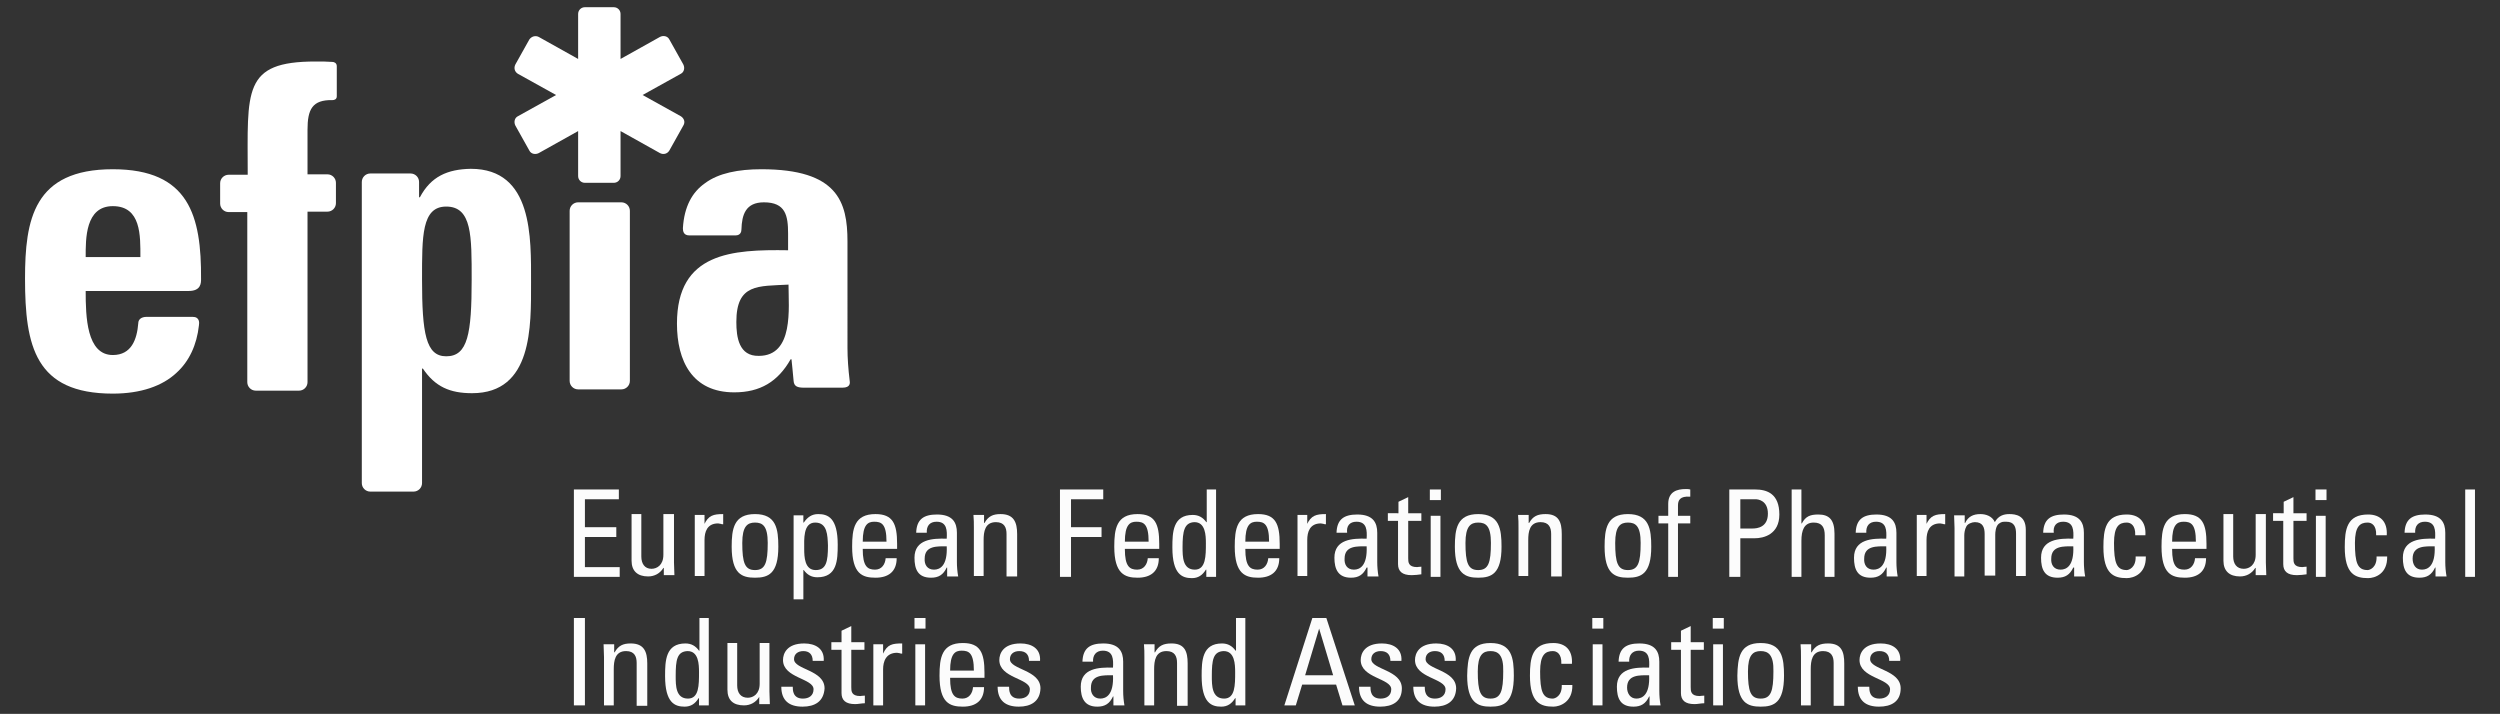 <?xml version="1.0" encoding="UTF-8"?>
<!-- Generator: Adobe Illustrator 20.0.0, SVG Export Plug-In . SVG Version: 6.00 Build 0)  -->
<svg version="1.1" id="SvgjsSvg1000" xmlns:svgjs="http://svgjs.com/svgjs" xmlns="http://www.w3.org/2000/svg" xmlns:xlink="http://www.w3.org/1999/xlink" x="0px" y="0px" width="589.4px" height="168.3px" viewBox="0 0 589.4 168.3" style="enable-background:new 0 0 589.4 168.3;" xml:space="preserve">
<rect x="0" y="0" width="589.4" height="168.3" fill="#333333" stroke="none"/>
<style type="text/css">
	.st0{fill:#FFFFFF;}
	.st1{fill:#FCFCFC;}
</style>
<title>Fill 1</title>
<desc>Created with Avocode.</desc>
<path id="SvgjsPath1007" class="st0" d="M99.5,65.9c0-10.2-0.1-17.2,5.7-17.2c6.1,0,6,7,6,17.2c0,12.8-0.9,18.1-6,18.1  C100.4,84,99.5,78.6,99.5,65.9z M99,46.5h-0.2v-0.9h0v-2.7c0-1.1-0.9-2-2-2h-9.5c-1.1,0-2,0.9-2,2v71c0,1.1,0.9,2,2,2h10.2  c1.1,0,2-0.9,2-2v-27h0.2c2.9,4.3,6.4,5.8,11.6,5.8c14.3,0,13.9-15.8,13.9-26.1c0-10.5,0.5-26.8-14.2-26.8  C105.5,39.9,101.6,41.6,99,46.5z"/>
<path id="SvgjsPath1008" class="st0" d="M20.2,60.6c0-4.3-0.1-12,6.4-12c6.7,0,6.5,7,6.5,12H20.2z M5.9,65.7  c0,15.9,2.4,27.1,20.7,27.1c6.6,0,11.7-1.8,15-4.9c3-2.7,4.8-6.6,5.3-11.2c0.1-0.6,0.2-2-1.5-2H34.6c-1.4,0-2,0.7-2,1.5  c-0.3,3.8-1.6,7.5-6,7.5c-6.2,0-6.4-9.1-6.4-15.1h24.3c2.9,0,2.9-1.9,2.9-2.8c0.1-14.9-2.8-25.9-20.8-25.9  C7.9,39.9,5.9,51.8,5.9,65.7z"/>
<path id="SvgjsPath1009" class="st0" d="M78.4,14.6c-1.3-0.1-2.6-0.1-4-0.1c-17.3,0-16,6.8-16,26.7h-4.5c-1.1,0-2,0.9-2,2v4.8  c0,1.1,0.9,2,2,2h4.4v40.1c0,1.1,0.9,2,2,2h10.2c1.1,0,2-0.9,2-2V49.9v0l0,0h4.7c1.1,0,2-0.9,2-2v-4.8c0-1.1-0.9-2-2-2h-4.7V30.6  c0-4.8,1.1-7.1,5.9-7c0.3,0,1-0.1,1-0.9v-7.1C79.4,14.8,78.7,14.6,78.4,14.6"/>
<path id="SvgjsPath1010" class="st0" d="M146.5,47.7h-10.2c-1.1,0-2,0.9-2,2v40.1c0,1.1,0.9,2,2,2h10.2c1.1,0,2-0.9,2-2V49.7  C148.5,48.6,147.6,47.7,146.5,47.7"/>
<path id="SvgjsPath1011" class="st0" d="M173.6,75.9c0-9.1,5.2-8.4,12.3-8.8c0,5.5,1.3,16.8-7,16.8C174.2,84,173.6,79.5,173.6,75.9z   M199.8,56.9c0-9.3-2.3-17-20.3-17c-5.4,0-10.1,0.9-13.3,3.3c-3,2.1-4.9,5.5-5.2,10.6c0,0.6,0.1,1.7,1.5,1.7h10.9  c1.2,0,1.4-0.9,1.4-1.4c0.1-3.5,1-6.4,5.3-6.4c5.1,0,5.7,3.1,5.7,7.4v3.9c-13.2-0.2-26.2,0.5-26.2,17.3c0,8.8,3.6,16.2,13.5,16.2  c6.1,0,10.3-2.5,13.3-7.8h0.2c0,0,0.4,3.8,0.5,5.1c0.1,1.3,0.9,1.6,2.5,1.6h9c2,0,1.8-1.2,1.7-1.8c-0.3-2.5-0.5-5.1-0.5-7.6V56.9z"/>
<path id="SvgjsPath1012" class="st0" d="M160.5,27.4l-9-5l9-5c0.8-0.4,1-1.4,0.6-2.2l-3.3-5.9c-0.4-0.8-1.4-1-2.2-0.6l-9.3,5.2V3.3  c0-0.9-0.7-1.6-1.6-1.6h-6.8c-0.9,0-1.6,0.7-1.6,1.6v10.6l-9.3-5.2c-0.8-0.4-1.7-0.1-2.2,0.6l-3.3,5.9c-0.4,0.8-0.2,1.7,0.6,2.2l9,5  l-9,5c-0.8,0.4-1,1.4-0.6,2.2l3.3,5.9c0.4,0.8,1.4,1,2.2,0.6l9.3-5.2v10.6c0,0.9,0.7,1.6,1.6,1.6h6.8c0.9,0,1.6-0.7,1.6-1.6V30.9  l9.3,5.2c0.8,0.4,1.7,0.2,2.2-0.6l3.3-5.9C161.6,28.8,161.3,27.9,160.5,27.4"/>
<path id="SvgjsPath1013" class="st1" d="M135.3,136v-20.6h10.6v2.3h-8v6.6h7.4v2.3h-7.4v7.1h8.2v2.3H135.3z"/>
<path id="SvgjsPath1014" class="st1" d="M156.6,121.2h2.3v11.4c0,1,0.1,2,0.1,3h-2.5v-1.7h-0.1c-0.8,1.3-2.1,2-3.6,2  c-2.5,0-3.9-1.3-3.9-3.7v-11h2.3v10c0,1.7,0.8,2.9,2.4,2.9c1.3,0,2.8-0.9,2.8-3.3V121.2z"/>
<path id="SvgjsPath1015" class="st1" d="M166,123.7L166,123.7c1-2.2,2.2-2.5,4.5-2.5v2.4c-0.2,0-0.4,0-0.6-0.1  c-0.2,0-0.4-0.1-0.6-0.1c-2.6,0-3.2,2-3.2,3.9v8.5h-2.3v-14.4h2.3V123.7z"/>
<path id="SvgjsPath1016" class="st1" d="M178,123.2c-1.8,0-3,0.9-3,4.8c0,4.7,0.6,6.4,3,6.4c2.4,0,3-1.7,3-6.4  C181,124,179.8,123.2,178,123.2z M178,121.2c5,0,5.5,3.5,5.5,7.7c0,6.4-2.4,7.3-5.5,7.3c-3.1,0-5.5-0.9-5.5-7.3  C172.5,124.7,173,121.2,178,121.2z"/>
<path id="SvgjsPath1017" class="st1" d="M192.2,123.2c-2.9,0-2.6,4-2.6,6.2c0,1.9,0.1,5,2.7,5c2.5,0,2.9-2,2.9-5.8  C195.1,126.3,195.1,123.2,192.2,123.2z M189.5,123.2L189.5,123.2c0.9-1.3,1.9-2,3.4-2c2.3,0,4.6,0.9,4.6,7.2c0,3.6-0.1,7.7-4.8,7.7  c-1.4,0-2.4-0.6-3.2-1.7h-0.1v6.9h-2.3v-19.8h2.3V123.2z"/>
<path id="SvgjsPath1018" class="st1" d="M209,127.7c0-4.2-1.2-4.7-2.9-4.7c-1.5,0-2.7,0.7-2.7,4.7H209z M203.4,129.5  c0,4,1.1,4.8,2.9,4.8c1.6,0,2.4-1.3,2.5-2.7h2.6c0,3.2-2,4.6-5,4.6c-3.1,0-5.5-0.9-5.5-7.3c0-4.2,0.5-7.7,5.5-7.7  c4.1,0,5.1,2.3,5.1,7v1.2H203.4z"/>
<path id="SvgjsPath1019" class="st1" d="M220.2,134.3c1.4,0,3.2-0.9,3-5.5c-2.2,0-5.2-0.2-5.2,2.9  C217.9,133.1,218.6,134.3,220.2,134.3z M223.2,133.8L223.2,133.8c-0.8,1.7-1.9,2.4-3.7,2.4c-3.1,0-3.9-2-3.9-4.7  c0-4.4,4.3-4.6,7.6-4.5c0.1-1.9,0.1-4-2.4-4c-1.6,0-2.4,1-2.3,2.6H216c0.1-3.2,1.8-4.3,4.9-4.3c3.7,0,4.7,1.9,4.7,4.3v6.9  c0,1.1,0.1,2.3,0.3,3.4h-2.6V133.8z"/>
<path id="SvgjsPath1020" class="st1" d="M237.3,135.9v-10c0-1.5-0.5-2.8-2.5-2.8c-2.6,0-2.9,2.3-2.9,4.2v8.5h-2.3v-11.4  c0-1,0-2-0.1-3h2.5v1.9h0.1c0.9-1.6,2-2.1,3.8-2.1c3.1,0,3.9,1.9,3.9,4.7v10H237.3z"/>
<path id="SvgjsPath1021" class="st1" d="M249.9,136v-20.6h10.2v2.3h-7.6v6.6h7.2v2.3h-7.2v9.4H249.9z"/>
<path id="SvgjsPath1022" class="st1" d="M270.8,127.7c0-4.2-1.2-4.7-2.9-4.7c-1.5,0-2.7,0.7-2.7,4.7H270.8z M265.2,129.5  c0,4,1.1,4.8,2.9,4.8c1.6,0,2.4-1.3,2.5-2.7h2.6c0,3.2-2,4.6-5,4.6c-3,0-5.5-0.9-5.5-7.3c0-4.2,0.5-7.7,5.5-7.7c4.1,0,5.1,2.3,5.1,7  v1.2H265.2z"/>
<path id="SvgjsPath1023" class="st1" d="M278.8,129c0,2.2,0,5.3,2.9,5.3c2.6,0,2.6-3.3,2.6-6.2c0-1.9-0.1-5-2.7-5  C279.2,123.2,278.8,125.2,278.8,129z M284.4,115.4h2.3V136h-2.3v-1.7h-0.1c-0.8,1.3-1.8,2-3.3,2c-2.3,0-4.6-0.9-4.6-7.2  c0-3.6,0.1-7.7,4.8-7.7c1.4,0,2.4,0.6,3.2,1.7h0.1V115.4z"/>
<path id="SvgjsPath1024" class="st1" d="M299.2,127.7c0-4.2-1.2-4.7-2.9-4.7c-1.5,0-2.7,0.7-2.7,4.7H299.2z M293.6,129.5  c0,4,1.1,4.8,2.9,4.8c1.6,0,2.4-1.3,2.5-2.7h2.6c0,3.2-2,4.6-5,4.6c-3,0-5.5-0.9-5.5-7.3c0-4.2,0.5-7.7,5.5-7.7c4.1,0,5.1,2.3,5.1,7  v1.2H293.6z"/>
<path id="SvgjsPath1025" class="st1" d="M308.1,123.7L308.1,123.7c1-2.2,2.2-2.5,4.5-2.5v2.4c-0.2,0-0.4,0-0.6-0.1  c-0.2,0-0.4-0.1-0.6-0.1c-2.6,0-3.2,2-3.2,3.9v8.5h-2.3v-14.4h2.3V123.7z"/>
<path id="SvgjsPath1026" class="st1" d="M319.2,134.3c1.4,0,3.2-0.9,3-5.5c-2.2,0-5.2-0.2-5.2,2.9  C316.9,133.1,317.6,134.3,319.2,134.3z M322.2,133.8L322.2,133.8c-0.8,1.7-1.9,2.4-3.7,2.4c-3,0-3.9-2-3.9-4.7  c0-4.4,4.3-4.6,7.6-4.5c0.1-1.9,0.1-4-2.4-4c-1.6,0-2.4,1-2.2,2.6h-2.5c0.1-3.2,1.8-4.3,4.9-4.3c3.7,0,4.7,1.9,4.7,4.3v6.9  c0,1.1,0.1,2.3,0.3,3.4h-2.6V133.8z"/>
<path id="SvgjsPath1027" class="st1" d="M329.7,121.1v-2.8l2.3-1.1v3.8h3.1v1.8H332v8.8c0,0.9,0,2.1,2.1,2.1c0.2,0,0.5-0.1,1-0.1  v1.8c-0.8,0.1-1.5,0.2-2.3,0.2c-2.2,0-3.2-0.9-3.2-2.6v-10.2h-2.4v-1.8H329.7z"/>
<path id="SvgjsPath1028" class="st1" d="M337.3,136h2.3v-14.4h-2.3V136z M337.1,115.4h2.6v2.5h-2.6V115.4z"/>
<path id="SvgjsPath1029" class="st1" d="M348.5,123.2c-1.8,0-3,0.9-3,4.8c0,4.7,0.6,6.4,3,6.4c2.4,0,3-1.7,3-6.4  C351.5,124,350.3,123.2,348.5,123.2z M348.5,121.2c5,0,5.5,3.5,5.5,7.7c0,6.4-2.4,7.3-5.5,7.3c-3,0-5.5-0.9-5.5-7.3  C343,124.7,343.5,121.2,348.5,121.2z"/>
<path id="SvgjsPath1030" class="st1" d="M365.7,135.9v-10c0-1.5-0.5-2.8-2.5-2.8c-2.6,0-2.9,2.3-2.9,4.2v8.5h-2.3v-11.4  c0-1,0-2-0.1-3h2.5v1.9h0.1c0.9-1.6,2-2.1,3.9-2.1c3.1,0,3.8,1.9,3.8,4.7v10H365.7z"/>
<path id="SvgjsPath1031" class="st1" d="M383.8,123.2c-1.8,0-3,0.9-3,4.8c0,4.7,0.6,6.4,3,6.4c2.4,0,3-1.7,3-6.4  C386.8,124,385.6,123.2,383.8,123.2z M383.8,121.2c5,0,5.5,3.5,5.5,7.7c0,6.4-2.4,7.3-5.5,7.3c-3.1,0-5.5-0.9-5.5-7.3  C378.3,124.7,378.8,121.2,383.8,121.2z"/>
<path id="SvgjsPath1032" class="st1" d="M393.3,121.6v-2.8c0-2.9,2.1-3.5,4.1-3.5c0.5,0,0.8,0,1.1,0.1v1.7c-2.5-0.2-2.9,0.9-2.9,2.1  v2.4h2.9v1.8h-2.9V136h-2.3v-12.6H391v-1.8H393.3z"/>
<path id="SvgjsPath1033" class="st1" d="M410.3,124.6h2.9c1.1,0,3.6-0.3,3.6-3.5c0-3.1-2.3-3.4-2.9-3.4h-3.6V124.6z M407.7,136  v-20.6h6.1c2.8,0,5.7,1,5.7,5.9c0,4.7-3.7,5.6-5.8,5.6h-3.4v9.1H407.7z"/>
<path id="SvgjsPath1034" class="st1" d="M430.2,136v-9.8c0-1.8-0.6-3-2.6-3c-2.3,0-2.9,1.9-2.9,4.3v8.5h-2.3v-20.6h2.3v8h0.1  c0.9-1.7,2-2.1,3.9-2.1c2.5,0,3.8,1.2,3.8,4.5V136H430.2z"/>
<path id="SvgjsPath1035" class="st1" d="M441.7,134.3c1.4,0,3.2-0.9,3-5.5c-2.2,0-5.2-0.2-5.2,2.9  C439.4,133.1,440.1,134.3,441.7,134.3z M444.7,133.8L444.7,133.8c-0.8,1.7-1.9,2.4-3.7,2.4c-3.1,0-3.9-2-3.9-4.7  c0-4.4,4.3-4.6,7.6-4.5c0.1-1.9,0.1-4-2.4-4c-1.6,0-2.4,1-2.3,2.6h-2.5c0.1-3.2,1.8-4.3,4.9-4.3c3.7,0,4.7,1.9,4.7,4.3v6.9  c0,1.1,0.1,2.3,0.3,3.4h-2.6V133.8z"/>
<path id="SvgjsPath1036" class="st1" d="M454.1,123.7L454.1,123.7c1-2.2,2.2-2.5,4.5-2.5v2.4c-0.2,0-0.4,0-0.6-0.1  c-0.2,0-0.4-0.1-0.6-0.1c-2.6,0-3.2,2-3.2,3.9v8.5h-2.3v-14.4h2.3V123.7z"/>
<path id="SvgjsPath1037" class="st1" d="M467.9,135.9v-10c0-1.5-0.4-2.8-2.3-2.8c-0.7,0-1.7,0.4-2,1c-0.4,0.7-0.5,1.6-0.5,2.1v9.7  h-2.3v-11.4c0-1-0.1-2-0.1-3h2.5v1.8h0.1c0.7-1.5,1.9-2.1,3.6-2.1c1.3,0,2.8,0.5,3.4,1.9c0.8-1.5,2.1-1.9,3.4-1.9  c1.5,0,3.9,0.3,3.9,3.7v10.9h-2.3v-10c0-1.5-0.4-2.8-2.3-2.8c-0.9,0-1.1,0-1.8,0.5c-0.7,0.6-0.8,2-0.8,2.5v9.7H467.9z"/>
<path id="SvgjsPath1038" class="st1" d="M485.8,134.3c1.4,0,3.2-0.9,3-5.5c-2.2,0-5.2-0.2-5.2,2.9  C483.5,133.1,484.2,134.3,485.8,134.3z M488.8,133.8L488.8,133.8c-0.8,1.7-1.9,2.4-3.7,2.4c-3.1,0-3.9-2-3.9-4.7  c0-4.4,4.3-4.6,7.6-4.5c0.1-1.9,0.1-4-2.4-4c-1.6,0-2.4,1-2.2,2.6h-2.5c0.1-3.2,1.8-4.3,4.9-4.3c3.7,0,4.7,1.9,4.7,4.3v6.9  c0,1.1,0.1,2.3,0.3,3.4h-2.6V133.8z"/>
<path id="SvgjsPath1039" class="st1" d="M503.4,126.2c0.1-2.4-1.1-3-2-3c-1.8,0-3,0.9-3,4.8c0,4.7,0.6,6.4,3,6.4  c0.5,0,2.2-0.6,2.1-3.2h2.4c0.1,4.1-2.9,5.1-4.5,5.1c-3,0-5.5-0.9-5.5-7.3c0-4.2,0.5-7.7,5.5-7.7c2.9,0,4.6,1.7,4.4,4.9H503.4z"/>
<path id="SvgjsPath1040" class="st1" d="M517.7,127.7c0-4.2-1.2-4.7-2.9-4.7c-1.5,0-2.7,0.7-2.7,4.7H517.7z M512.1,129.5  c0,4,1.1,4.8,2.9,4.8c1.6,0,2.4-1.3,2.5-2.7h2.6c0,3.2-2,4.6-5,4.6c-3.1,0-5.5-0.9-5.5-7.3c0-4.2,0.5-7.7,5.5-7.7  c4.1,0,5.1,2.3,5.1,7v1.2H512.1z"/>
<path id="SvgjsPath1041" class="st1" d="M531.9,121.2h2.3v11.4c0,1,0.1,2,0.1,3h-2.5v-1.7h-0.1c-0.8,1.3-2.1,2-3.6,2  c-2.5,0-3.9-1.3-3.9-3.7v-11h2.3v10c0,1.7,0.8,2.9,2.5,2.9c1.3,0,2.8-0.9,2.8-3.3V121.2z"/>
<path id="SvgjsPath1042" class="st1" d="M538.4,121.1v-2.8l2.3-1.1v3.8h3.1v1.8h-3.1v8.8c0,0.9,0,2.1,2.1,2.1c0.2,0,0.5-0.1,1-0.1  v1.8c-0.8,0.1-1.5,0.2-2.3,0.2c-2.2,0-3.2-0.9-3.2-2.6v-10.2h-2.4v-1.8H538.4z"/>
<path id="SvgjsPath1043" class="st1" d="M546,136h2.3v-14.4H546V136z M545.9,115.4h2.6v2.5h-2.6V115.4z"/>
<path id="SvgjsPath1044" class="st1" d="M560.2,126.2c0.1-2.4-1.1-3-2-3c-1.8,0-3,0.9-3,4.8c0,4.7,0.6,6.4,3,6.4  c0.5,0,2.2-0.6,2.1-3.2h2.5c0.1,4.1-2.9,5.1-4.5,5.1c-3,0-5.5-0.9-5.5-7.3c0-4.2,0.5-7.7,5.5-7.7c2.9,0,4.6,1.7,4.4,4.9H560.2z"/>
<path id="SvgjsPath1045" class="st1" d="M571,134.3c1.4,0,3.2-0.9,3-5.5c-2.2,0-5.2-0.2-5.2,2.9C568.8,133.1,569.5,134.3,571,134.3z   M574.1,133.8L574.1,133.8c-0.8,1.7-1.9,2.4-3.7,2.4c-3.1,0-3.9-2-3.9-4.7c0-4.4,4.3-4.6,7.6-4.5c0.1-1.9,0.1-4-2.4-4  c-1.6,0-2.4,1-2.3,2.6h-2.5c0.1-3.2,1.8-4.3,4.9-4.3c3.7,0,4.7,1.9,4.7,4.3v6.9c0,1.1,0.1,2.3,0.3,3.4h-2.6V133.8z"/>
<path id="SvgjsPath1046" class="st1" d="M581.2,136h2.3v-20.6h-2.3V136z"/>
<path id="SvgjsPath1047" class="st1" d="M135.3,166.3h2.6v-20.6h-2.6V166.3z"/>
<path id="SvgjsPath1048" class="st1" d="M150.1,166.3v-10c0-1.5-0.5-2.8-2.5-2.8c-2.6,0-2.9,2.3-2.9,4.3v8.5h-2.3v-11.4  c0-1-0.1-2-0.1-3h2.5v1.9h0.1c0.9-1.6,2-2.1,3.8-2.1c3.1,0,3.9,1.9,3.9,4.7v10H150.1z"/>
<path id="SvgjsPath1049" class="st1" d="M159.3,159.4c0,2.2,0,5.3,2.9,5.3c2.6,0,2.6-3.2,2.6-6.2c0-1.9-0.1-5-2.7-5  C159.6,153.6,159.3,155.6,159.3,159.4z M164.8,145.7h2.3v20.6h-2.3v-1.7h-0.1c-0.8,1.3-1.8,2-3.3,2c-2.3,0-4.6-0.9-4.6-7.2  c0-3.6,0.1-7.7,4.8-7.7c1.4,0,2.4,0.6,3.2,1.7h0.1V145.7z"/>
<path id="SvgjsPath1050" class="st1" d="M179.1,151.6h2.3V163c0,1,0.1,2,0.1,3h-2.5v-1.7H179c-0.8,1.3-2.1,2-3.6,2  c-2.5,0-3.9-1.2-3.9-3.7v-11h2.3v10c0,1.7,0.8,2.9,2.5,2.9c1.3,0,2.8-0.9,2.8-3.3V151.6z"/>
<path id="SvgjsPath1051" class="st1" d="M189.2,166.6c-3.1,0-5-1.4-5-4.7h2.7c0,0.8,0,2.8,2.4,2.8c1.4,0,2.5-0.7,2.5-2.2  c0-2.6-7.2-2.6-7.2-6.9c0-1.5,0.9-3.9,5-3.9c2.6,0,4.8,1.2,4.6,4.1h-2.6c0-1.5-0.8-2.3-2.2-2.3c-1.3,0-2.2,0.7-2.2,1.9  c0,2.5,7.2,2.5,7.2,6.9C194.2,165.4,192.1,166.6,189.2,166.6"/>
<path id="SvgjsPath1052" class="st1" d="M198.4,151.5v-2.8l2.3-1.1v3.8h3.1v1.8h-3.1v8.8c0,0.9,0,2.1,2.1,2.1c0.2,0,0.5-0.1,1.1-0.1  v1.8c-0.8,0-1.5,0.2-2.3,0.2c-2.2,0-3.2-0.9-3.2-2.6v-10.2H196v-1.8H198.4z"/>
<path id="SvgjsPath1053" class="st1" d="M208.2,154.1L208.2,154.1c1-2.2,2.2-2.4,4.5-2.4v2.4c-0.2,0-0.4,0-0.6-0.1  c-0.2,0-0.4-0.1-0.6-0.1c-2.6,0-3.3,2-3.3,3.9v8.5h-2.3v-14.4h2.3V154.1z"/>
<path id="SvgjsPath1054" class="st1" d="M215.8,166.3h2.3v-14.4h-2.3V166.3z M215.6,145.7h2.6v2.5h-2.6V145.7z"/>
<path id="SvgjsPath1055" class="st1" d="M229.6,158.1c0-4.2-1.2-4.7-2.9-4.7c-1.5,0-2.7,0.7-2.7,4.7H229.6z M224,159.9  c0,4,1.1,4.8,2.9,4.8c1.6,0,2.4-1.3,2.5-2.7h2.6c0,3.2-2,4.6-5,4.6c-3.1,0-5.5-0.9-5.5-7.3c0-4.2,0.5-7.7,5.5-7.7  c4.1,0,5.1,2.3,5.1,7v1.2H224z"/>
<path id="SvgjsPath1056" class="st1" d="M240.2,166.6c-3.1,0-5-1.4-5-4.7h2.7c0,0.8,0,2.8,2.4,2.8c1.4,0,2.5-0.7,2.5-2.2  c0-2.6-7.2-2.6-7.2-6.9c0-1.5,0.9-3.9,5-3.9c2.6,0,4.8,1.2,4.6,4.1h-2.6c0-1.5-0.8-2.3-2.3-2.3c-1.3,0-2.2,0.7-2.2,1.9  c0,2.5,7.2,2.5,7.2,6.9C245.2,165.4,243,166.6,240.2,166.6"/>
<path id="SvgjsPath1057" class="st1" d="M259.4,164.7c1.4,0,3.2-0.9,3-5.5c-2.2,0-5.2-0.2-5.2,2.9  C257.1,163.4,257.8,164.7,259.4,164.7z M262.4,164.2L262.4,164.2c-0.8,1.7-1.9,2.4-3.7,2.4c-3,0-3.9-2-3.9-4.7  c0-4.4,4.3-4.6,7.6-4.5c0.1-1.9,0.1-4-2.4-4c-1.6,0-2.4,1.1-2.3,2.6h-2.5c0.1-3.2,1.8-4.3,4.9-4.3c3.7,0,4.7,1.9,4.7,4.3v6.9  c0,1.1,0.1,2.3,0.3,3.4h-2.6V164.2z"/>
<path id="SvgjsPath1058" class="st1" d="M277.5,166.3v-10c0-1.5-0.5-2.8-2.5-2.8c-2.6,0-2.9,2.3-2.9,4.3v8.5h-2.3v-11.4  c0-1,0-2-0.1-3h2.5v1.9h0.1c0.9-1.6,2-2.1,3.9-2.1c3.1,0,3.8,1.9,3.8,4.7v10H277.5z"/>
<path id="SvgjsPath1059" class="st1" d="M285.7,159.4c0,2.2,0,5.3,2.9,5.3c2.6,0,2.6-3.2,2.6-6.2c0-1.9-0.1-5-2.7-5  C286,153.6,285.7,155.6,285.7,159.4z M291.3,145.7h2.3v20.6h-2.3v-1.7h-0.1c-0.8,1.3-1.8,2-3.3,2c-2.3,0-4.6-0.9-4.6-7.2  c0-3.6,0.1-7.7,4.8-7.7c1.4,0,2.4,0.6,3.2,1.7h0.1V145.7z"/>
<path id="SvgjsPath1060" class="st1" d="M311,148.2L311,148.2l-3.3,11h6.6L311,148.2z M309.4,145.7h3.3l6.7,20.6h-2.9l-1.5-4.9h-8  l-1.5,4.9h-2.7L309.4,145.7z"/>
<path id="SvgjsPath1061" class="st1" d="M325.4,166.6c-3.1,0-5-1.4-5-4.7h2.7c0,0.8,0,2.8,2.4,2.8c1.4,0,2.5-0.7,2.5-2.2  c0-2.6-7.2-2.6-7.2-6.9c0-1.5,0.9-3.9,5-3.9c2.6,0,4.8,1.2,4.6,4.1h-2.6c0-1.5-0.8-2.3-2.3-2.3c-1.3,0-2.2,0.7-2.2,1.9  c0,2.5,7.2,2.5,7.2,6.9C330.5,165.4,328.3,166.6,325.4,166.6"/>
<path id="SvgjsPath1062" class="st1" d="M338.2,166.6c-3.1,0-5-1.4-5-4.7h2.7c0,0.8,0,2.8,2.4,2.8c1.4,0,2.5-0.7,2.5-2.2  c0-2.6-7.2-2.6-7.2-6.9c0-1.5,0.9-3.9,5-3.9c2.6,0,4.8,1.2,4.6,4.1h-2.6c0-1.5-0.8-2.3-2.3-2.3c-1.3,0-2.2,0.7-2.2,1.9  c0,2.5,7.2,2.5,7.2,6.9C343.2,165.4,341,166.6,338.2,166.6"/>
<path id="SvgjsPath1063" class="st1" d="M351.4,153.5c-1.8,0-3,0.9-3,4.8c0,4.7,0.6,6.4,3,6.4c2.4,0,3-1.7,3-6.4  C354.5,154.4,353.2,153.5,351.4,153.5z M351.4,151.6c5,0,5.5,3.5,5.5,7.7c0,6.4-2.4,7.3-5.5,7.3c-3,0-5.5-0.9-5.5-7.3  C346,155.1,346.4,151.6,351.4,151.6z"/>
<path id="SvgjsPath1064" class="st1" d="M368.1,156.5c0.1-2.4-1.1-3-2-3c-1.8,0-3,0.9-3,4.8c0,4.7,0.6,6.4,3,6.4  c0.5,0,2.2-0.6,2.1-3.2h2.5c0.1,4-2.9,5.1-4.5,5.1c-3,0-5.5-0.9-5.5-7.3c0-4.2,0.5-7.7,5.5-7.7c2.9,0,4.6,1.7,4.4,4.9H368.1z"/>
<path id="SvgjsPath1065" class="st1" d="M375.5,166.3h2.3v-14.4h-2.3V166.3z M375.4,145.7h2.6v2.5h-2.6V145.7z"/>
<path id="SvgjsPath1066" class="st1" d="M385.8,164.7c1.4,0,3.2-0.9,3-5.5c-2.2,0-5.2-0.2-5.2,2.9  C383.6,163.4,384.3,164.7,385.8,164.7z M388.8,164.2L388.8,164.2c-0.8,1.7-1.9,2.4-3.7,2.4c-3.1,0-3.9-2-3.9-4.7  c0-4.4,4.3-4.6,7.6-4.5c0.1-1.9,0.1-4-2.4-4c-1.6,0-2.4,1.1-2.3,2.6h-2.5c0.1-3.2,1.8-4.3,4.9-4.3c3.7,0,4.7,1.9,4.7,4.3v6.9  c0,1.1,0.1,2.3,0.3,3.4h-2.6V164.2z"/>
<path id="SvgjsPath1067" class="st1" d="M396.3,151.5v-2.8l2.3-1.1v3.8h3.1v1.8h-3.1v8.8c0,0.9,0,2.1,2.1,2.1c0.2,0,0.5-0.1,1.1-0.1  v1.8c-0.8,0-1.5,0.2-2.3,0.2c-2.2,0-3.2-0.9-3.2-2.6v-10.2H394v-1.8H396.3z"/>
<path id="SvgjsPath1068" class="st1" d="M403.9,166.3h2.3v-14.4h-2.3V166.3z M403.8,145.7h2.6v2.5h-2.6V145.7z"/>
<path id="SvgjsPath1069" class="st1" d="M415.1,153.5c-1.8,0-3,0.9-3,4.8c0,4.7,0.6,6.4,3,6.4c2.4,0,3-1.7,3-6.4  C418.2,154.4,416.9,153.5,415.1,153.5z M415.1,151.6c5,0,5.5,3.5,5.5,7.7c0,6.4-2.4,7.3-5.5,7.3c-3.1,0-5.5-0.9-5.5-7.3  C409.7,155.1,410.1,151.6,415.1,151.6z"/>
<path id="SvgjsPath1070" class="st1" d="M432.3,166.3v-10c0-1.5-0.5-2.8-2.5-2.8c-2.6,0-2.9,2.3-2.9,4.3v8.5h-2.3v-11.4  c0-1,0-2-0.1-3h2.5v1.9h0.1c0.9-1.6,2-2.1,3.9-2.1c3.1,0,3.8,1.9,3.8,4.7v10H432.3z"/>
<path id="SvgjsPath1071" class="st1" d="M443,166.6c-3.1,0-5-1.4-5-4.7h2.7c0,0.8,0,2.8,2.4,2.8c1.4,0,2.5-0.7,2.5-2.2  c0-2.6-7.2-2.6-7.2-6.9c0-1.5,0.9-3.9,5-3.9c2.6,0,4.8,1.2,4.6,4.1h-2.6c0-1.5-0.8-2.3-2.3-2.3c-1.3,0-2.2,0.7-2.2,1.9  c0,2.5,7.2,2.5,7.2,6.9C448.1,165.4,445.9,166.6,443,166.6"/>
</svg>